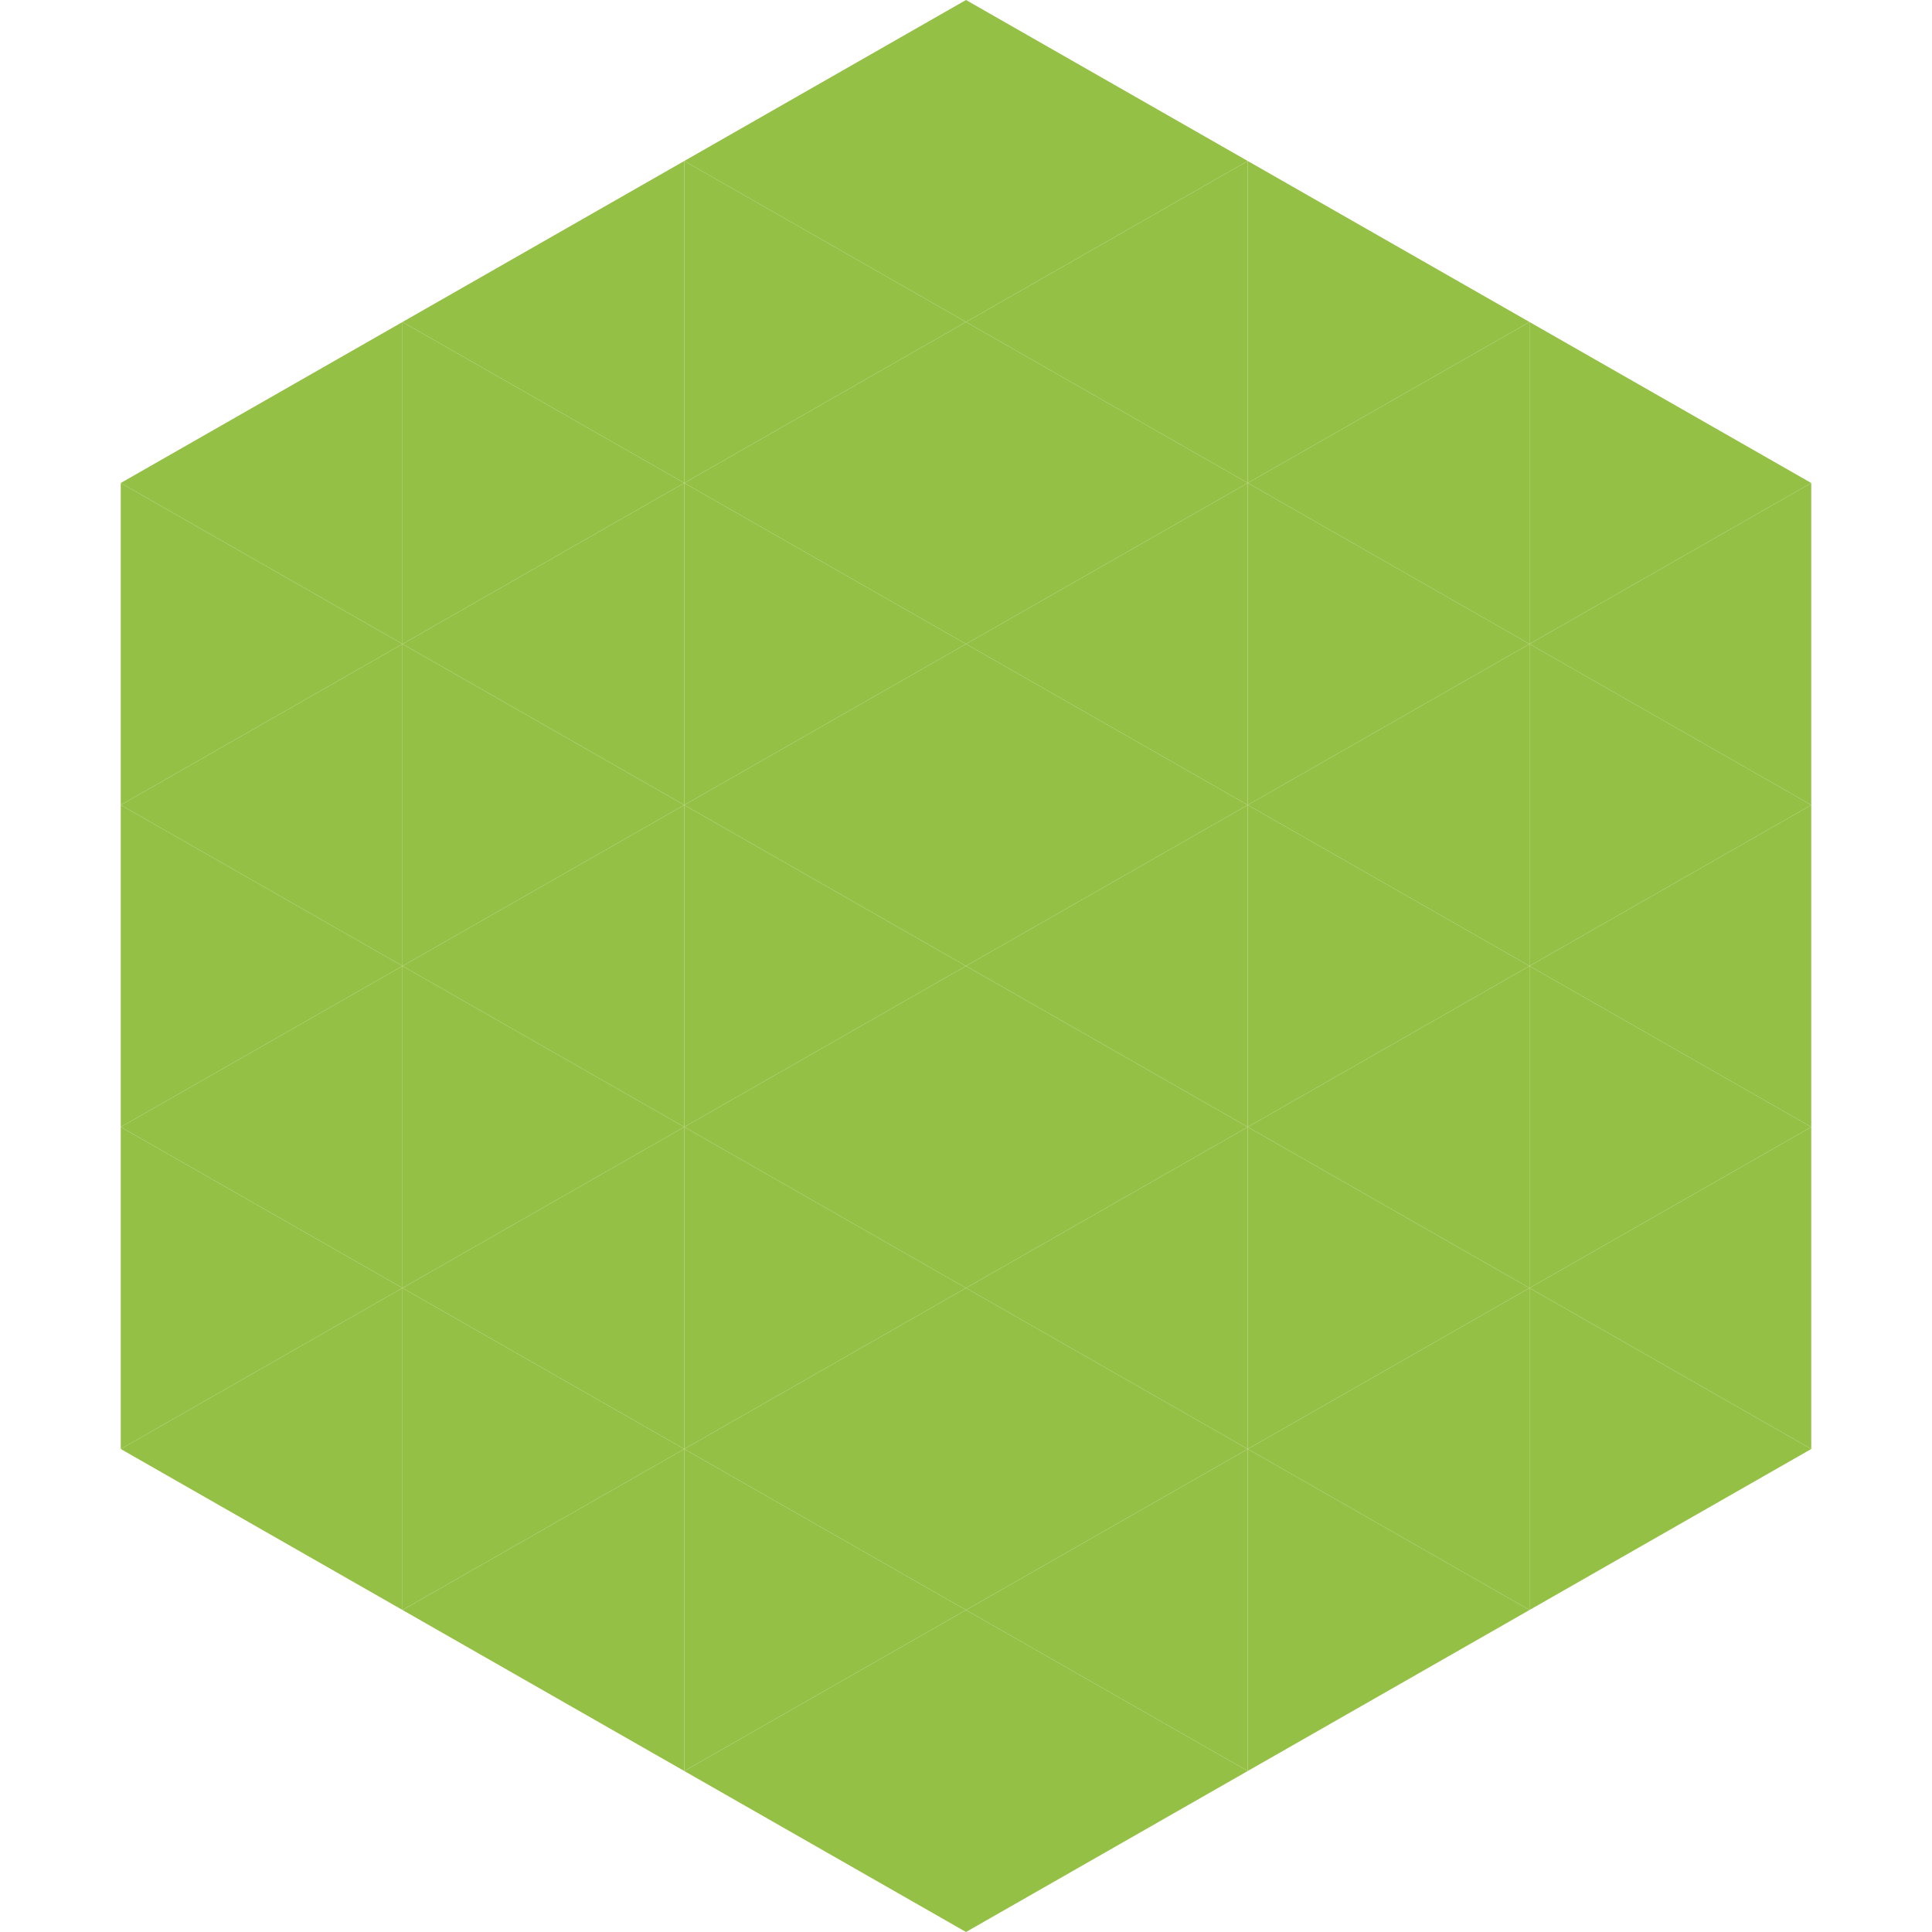 <?xml version="1.0"?>
<!-- Generated by SVGo -->
<svg width="240" height="240"
     xmlns="http://www.w3.org/2000/svg"
     xmlns:xlink="http://www.w3.org/1999/xlink">
<polygon points="50,40 15,60 50,80" style="fill:rgb(149,192,70)" />
<polygon points="190,40 225,60 190,80" style="fill:rgb(149,192,70)" />
<polygon points="15,60 50,80 15,100" style="fill:rgb(149,192,70)" />
<polygon points="225,60 190,80 225,100" style="fill:rgb(149,192,70)" />
<polygon points="50,80 15,100 50,120" style="fill:rgb(149,192,70)" />
<polygon points="190,80 225,100 190,120" style="fill:rgb(149,192,70)" />
<polygon points="15,100 50,120 15,140" style="fill:rgb(149,192,70)" />
<polygon points="225,100 190,120 225,140" style="fill:rgb(149,192,70)" />
<polygon points="50,120 15,140 50,160" style="fill:rgb(149,192,70)" />
<polygon points="190,120 225,140 190,160" style="fill:rgb(149,192,70)" />
<polygon points="15,140 50,160 15,180" style="fill:rgb(149,192,70)" />
<polygon points="225,140 190,160 225,180" style="fill:rgb(149,192,70)" />
<polygon points="50,160 15,180 50,200" style="fill:rgb(149,192,70)" />
<polygon points="190,160 225,180 190,200" style="fill:rgb(149,192,70)" />
<polygon points="15,180 50,200 15,220" style="fill:rgb(255,255,255); fill-opacity:0" />
<polygon points="225,180 190,200 225,220" style="fill:rgb(255,255,255); fill-opacity:0" />
<polygon points="50,0 85,20 50,40" style="fill:rgb(255,255,255); fill-opacity:0" />
<polygon points="190,0 155,20 190,40" style="fill:rgb(255,255,255); fill-opacity:0" />
<polygon points="85,20 50,40 85,60" style="fill:rgb(149,192,70)" />
<polygon points="155,20 190,40 155,60" style="fill:rgb(149,192,70)" />
<polygon points="50,40 85,60 50,80" style="fill:rgb(149,192,70)" />
<polygon points="190,40 155,60 190,80" style="fill:rgb(149,192,70)" />
<polygon points="85,60 50,80 85,100" style="fill:rgb(149,192,70)" />
<polygon points="155,60 190,80 155,100" style="fill:rgb(149,192,70)" />
<polygon points="50,80 85,100 50,120" style="fill:rgb(149,192,70)" />
<polygon points="190,80 155,100 190,120" style="fill:rgb(149,192,70)" />
<polygon points="85,100 50,120 85,140" style="fill:rgb(149,192,70)" />
<polygon points="155,100 190,120 155,140" style="fill:rgb(149,192,70)" />
<polygon points="50,120 85,140 50,160" style="fill:rgb(149,192,70)" />
<polygon points="190,120 155,140 190,160" style="fill:rgb(149,192,70)" />
<polygon points="85,140 50,160 85,180" style="fill:rgb(149,192,70)" />
<polygon points="155,140 190,160 155,180" style="fill:rgb(149,192,70)" />
<polygon points="50,160 85,180 50,200" style="fill:rgb(149,192,70)" />
<polygon points="190,160 155,180 190,200" style="fill:rgb(149,192,70)" />
<polygon points="85,180 50,200 85,220" style="fill:rgb(149,192,70)" />
<polygon points="155,180 190,200 155,220" style="fill:rgb(149,192,70)" />
<polygon points="120,0 85,20 120,40" style="fill:rgb(149,192,70)" />
<polygon points="120,0 155,20 120,40" style="fill:rgb(149,192,70)" />
<polygon points="85,20 120,40 85,60" style="fill:rgb(149,192,70)" />
<polygon points="155,20 120,40 155,60" style="fill:rgb(149,192,70)" />
<polygon points="120,40 85,60 120,80" style="fill:rgb(149,192,70)" />
<polygon points="120,40 155,60 120,80" style="fill:rgb(149,192,70)" />
<polygon points="85,60 120,80 85,100" style="fill:rgb(149,192,70)" />
<polygon points="155,60 120,80 155,100" style="fill:rgb(149,192,70)" />
<polygon points="120,80 85,100 120,120" style="fill:rgb(149,192,70)" />
<polygon points="120,80 155,100 120,120" style="fill:rgb(149,192,70)" />
<polygon points="85,100 120,120 85,140" style="fill:rgb(149,192,70)" />
<polygon points="155,100 120,120 155,140" style="fill:rgb(149,192,70)" />
<polygon points="120,120 85,140 120,160" style="fill:rgb(149,192,70)" />
<polygon points="120,120 155,140 120,160" style="fill:rgb(149,192,70)" />
<polygon points="85,140 120,160 85,180" style="fill:rgb(149,192,70)" />
<polygon points="155,140 120,160 155,180" style="fill:rgb(149,192,70)" />
<polygon points="120,160 85,180 120,200" style="fill:rgb(149,192,70)" />
<polygon points="120,160 155,180 120,200" style="fill:rgb(149,192,70)" />
<polygon points="85,180 120,200 85,220" style="fill:rgb(149,192,70)" />
<polygon points="155,180 120,200 155,220" style="fill:rgb(149,192,70)" />
<polygon points="120,200 85,220 120,240" style="fill:rgb(149,192,70)" />
<polygon points="120,200 155,220 120,240" style="fill:rgb(149,192,70)" />
<polygon points="85,220 120,240 85,260" style="fill:rgb(255,255,255); fill-opacity:0" />
<polygon points="155,220 120,240 155,260" style="fill:rgb(255,255,255); fill-opacity:0" />
</svg>
